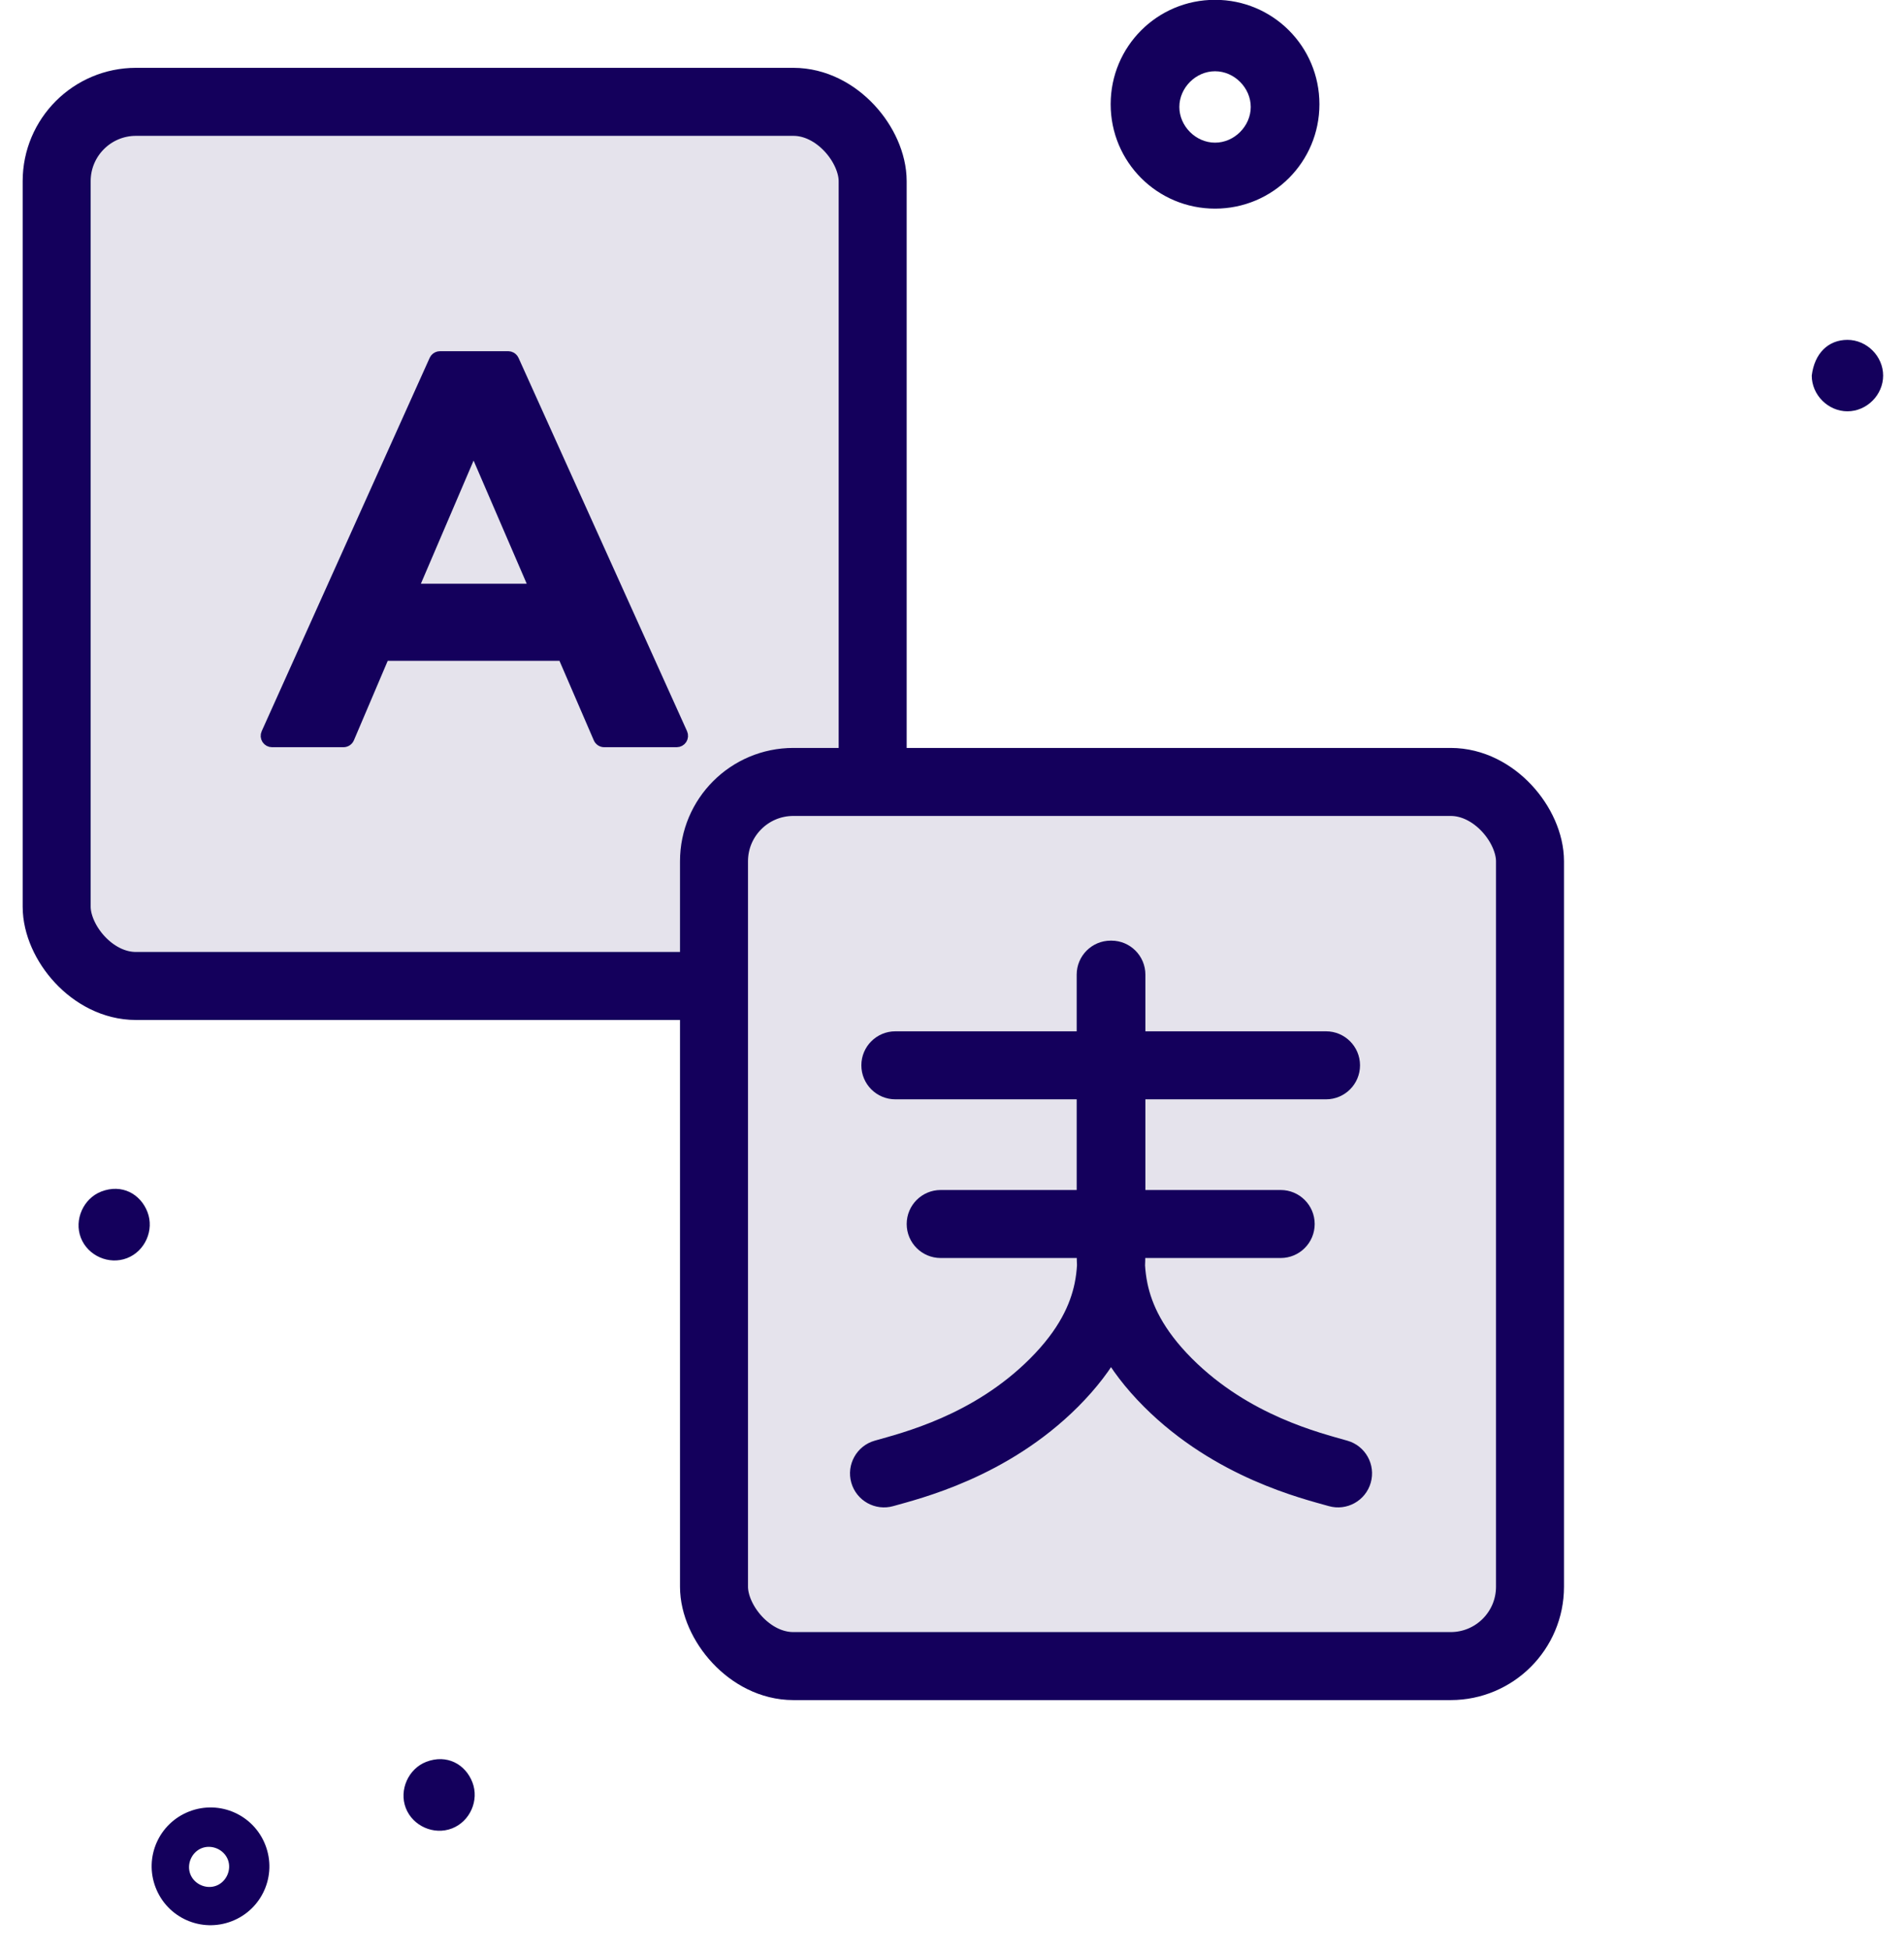 <?xml version="1.0" encoding="UTF-8"?> <svg xmlns="http://www.w3.org/2000/svg" width="84" height="86" viewBox="0 0 84 86" fill="none"><g clip-path="url(#clip0_440_7479)"><rect x="2.5" y="4.492" width="36" height="39" rx="3.5" fill="#E5E3EC" stroke="#14005C" stroke-width="3"></rect><path d="M22.422 15.742L22.493 15.753C22.561 15.773 22.619 15.823 22.649 15.89L30.083 32.356C30.118 32.434 30.111 32.524 30.065 32.596C30.019 32.667 29.94 32.71 29.855 32.71H26.656C26.556 32.71 26.466 32.65 26.427 32.559L24.846 28.898H16.941L15.383 32.558C15.344 32.65 15.253 32.71 15.152 32.71H12C11.915 32.71 11.836 32.667 11.79 32.596C11.744 32.525 11.738 32.435 11.773 32.357L19.183 15.89L19.222 15.829C19.268 15.775 19.337 15.742 19.41 15.742H22.422ZM18.189 25.999H23.618L20.893 19.683L18.189 25.999Z" fill="#14005C" stroke="#14005C" stroke-width="0.5" stroke-linejoin="round"></path><rect x="31.5" y="34.492" width="36" height="39" rx="3.5" fill="#E5E3EC" stroke="#14005C" stroke-width="3"></rect><path d="M49.032 41.992C49.584 41.992 50.032 42.44 50.032 42.992V45.992H58.501C59.053 45.992 59.501 46.44 59.501 46.992C59.501 47.544 59.053 47.992 58.501 47.992H50.032V52.992H56.501C57.053 52.992 57.501 53.44 57.501 53.992C57.501 54.544 57.053 54.992 56.501 54.992H50.025C50.029 55.246 50.031 55.525 50.016 55.821C50.033 56.105 50.068 56.402 50.135 56.724C50.343 57.711 50.868 58.915 52.239 60.285C54.858 62.905 58.112 63.689 59.306 64.03C59.837 64.182 60.145 64.736 59.994 65.267C59.842 65.797 59.288 66.106 58.757 65.954C57.618 65.629 53.862 64.736 50.825 61.699C50.02 60.895 49.436 60.11 49.016 59.355C48.596 60.11 48.012 60.895 47.208 61.699C44.171 64.736 40.414 65.629 39.275 65.954C38.744 66.106 38.19 65.797 38.039 65.267C37.887 64.736 38.195 64.182 38.726 64.03C39.92 63.689 43.174 62.905 45.794 60.285C47.164 58.915 47.689 57.711 47.897 56.724C47.965 56.402 47.998 56.105 48.015 55.821C48 55.525 48.002 55.246 48.006 54.992H41.501C40.948 54.992 40.501 54.544 40.501 53.992C40.501 53.44 40.948 52.992 41.501 52.992H48.001V47.992H39.501C38.948 47.992 38.501 47.544 38.501 46.992C38.501 46.44 38.948 45.992 39.501 45.992H48.001V42.992C48.001 42.44 48.448 41.992 49.001 41.992H49.032Z" fill="#14005C"></path><path d="M50.032 45.992H49.532V46.492H50.032V45.992ZM50.032 47.992V47.492H49.532V47.992H50.032ZM50.032 52.992H49.532V53.492H50.032V52.992ZM50.025 54.992V54.492H49.516L49.525 55.001L50.025 54.992ZM50.016 55.821L49.517 55.796L49.515 55.824L49.517 55.852L50.016 55.821ZM50.135 56.724L49.646 56.827L49.646 56.827L50.135 56.724ZM52.239 60.285L52.592 59.932L52.239 60.285ZM59.306 64.03L59.444 63.55L59.444 63.55L59.306 64.03ZM59.994 65.267L60.474 65.404L60.474 65.404L59.994 65.267ZM58.757 65.954L58.62 66.435L58.62 66.435L58.757 65.954ZM50.825 61.699L50.471 62.053L50.825 61.699ZM49.016 59.355L49.453 59.112L49.016 58.328L48.579 59.112L49.016 59.355ZM47.208 61.699L47.561 62.053L47.208 61.699ZM39.275 65.954L39.412 66.435L39.412 66.435L39.275 65.954ZM38.039 65.267L37.558 65.404L37.558 65.404L38.039 65.267ZM38.726 64.03L38.589 63.55L38.589 63.55L38.726 64.03ZM45.794 60.285L45.44 59.932L45.794 60.285ZM47.897 56.724L48.386 56.827V56.827L47.897 56.724ZM48.015 55.821L48.514 55.852L48.516 55.824L48.514 55.796L48.015 55.821ZM48.006 54.992L48.506 55.001L48.515 54.492H48.006V54.992ZM48.001 52.992V53.492H48.501V52.992H48.001ZM48.001 47.992H48.501V47.492H48.001V47.992ZM48.001 45.992V46.492H48.501V45.992H48.001ZM49.032 41.992V42.492C49.308 42.492 49.532 42.716 49.532 42.992H50.032H50.532C50.532 42.164 49.86 41.492 49.032 41.492V41.992ZM50.032 42.992H49.532V45.992H50.032H50.532V42.992H50.032ZM50.032 45.992V46.492H58.501V45.992V45.492H50.032V45.992ZM58.501 45.992V46.492C58.777 46.492 59.001 46.716 59.001 46.992H59.501H60.001C60.001 46.164 59.329 45.492 58.501 45.492V45.992ZM59.501 46.992H59.001C59.001 47.268 58.777 47.492 58.501 47.492V47.992V48.492C59.329 48.492 60.001 47.821 60.001 46.992H59.501ZM58.501 47.992V47.492H50.032V47.992V48.492H58.501V47.992ZM50.032 47.992H49.532V52.992H50.032H50.532V47.992H50.032ZM50.032 52.992V53.492H56.501V52.992V52.492H50.032V52.992ZM56.501 52.992V53.492C56.777 53.492 57.001 53.716 57.001 53.992H57.501H58.001C58.001 53.164 57.329 52.492 56.501 52.492V52.992ZM57.501 53.992H57.001C57.001 54.268 56.777 54.492 56.501 54.492V54.992V55.492C57.329 55.492 58.001 54.821 58.001 53.992H57.501ZM56.501 54.992V54.492H50.025V54.992V55.492H56.501V54.992ZM50.025 54.992L49.525 55.001C49.529 55.251 49.531 55.516 49.517 55.796L50.016 55.821L50.516 55.846C50.531 55.533 50.529 55.241 50.525 54.983L50.025 54.992ZM50.016 55.821L49.517 55.852C49.535 56.154 49.572 56.477 49.646 56.827L50.135 56.724L50.624 56.621C50.563 56.327 50.531 56.055 50.515 55.791L50.016 55.821ZM50.135 56.724L49.646 56.827C49.875 57.914 50.45 59.203 51.885 60.639L52.239 60.285L52.592 59.932C51.287 58.626 50.811 57.508 50.624 56.621L50.135 56.724ZM52.239 60.285L51.885 60.639C54.609 63.363 57.989 64.174 59.169 64.511L59.306 64.03L59.444 63.55C58.235 63.204 55.108 62.447 52.592 59.932L52.239 60.285ZM59.306 64.03L59.169 64.511C59.434 64.587 59.589 64.864 59.513 65.129L59.994 65.267L60.474 65.404C60.702 64.607 60.24 63.777 59.444 63.55L59.306 64.03ZM59.994 65.267L59.513 65.129C59.437 65.395 59.16 65.549 58.895 65.473L58.757 65.954L58.62 66.435C59.417 66.662 60.247 66.2 60.474 65.404L59.994 65.267ZM58.757 65.954L58.895 65.473C57.742 65.144 54.111 64.278 51.178 61.346L50.825 61.699L50.471 62.053C53.612 65.194 57.494 66.113 58.62 66.435L58.757 65.954ZM50.825 61.699L51.178 61.346C50.404 60.571 49.849 59.823 49.453 59.112L49.016 59.355L48.579 59.599C49.024 60.398 49.637 61.218 50.471 62.053L50.825 61.699ZM49.016 59.355L48.579 59.112C48.184 59.823 47.629 60.571 46.854 61.346L47.208 61.699L47.561 62.053C48.395 61.218 49.008 60.398 49.453 59.599L49.016 59.355ZM47.208 61.699L46.854 61.346C43.921 64.278 40.29 65.144 39.138 65.473L39.275 65.954L39.412 66.435C40.538 66.113 44.42 65.194 47.561 62.053L47.208 61.699ZM39.275 65.954L39.138 65.473C38.873 65.549 38.595 65.395 38.519 65.129L38.039 65.267L37.558 65.404C37.785 66.2 38.615 66.662 39.412 66.435L39.275 65.954ZM38.039 65.267L38.519 65.129C38.444 64.864 38.598 64.587 38.863 64.511L38.726 64.03L38.589 63.55C37.793 63.777 37.331 64.607 37.558 65.404L38.039 65.267ZM38.726 64.03L38.863 64.511C40.044 64.174 43.423 63.363 46.147 60.639L45.794 60.285L45.44 59.932C42.925 62.447 39.797 63.204 38.589 63.55L38.726 64.03ZM45.794 60.285L46.147 60.639C47.582 59.203 48.157 57.914 48.386 56.827L47.897 56.724L47.408 56.621C47.221 57.508 46.746 58.626 45.44 59.932L45.794 60.285ZM47.897 56.724L48.386 56.827C48.46 56.476 48.496 56.153 48.514 55.852L48.015 55.821L47.516 55.791C47.5 56.056 47.469 56.328 47.408 56.621L47.897 56.724ZM48.015 55.821L48.514 55.796C48.501 55.517 48.502 55.251 48.506 55.001L48.006 54.992L47.506 54.983C47.502 55.241 47.5 55.533 47.516 55.846L48.015 55.821ZM48.006 54.992V54.492H41.501V54.992V55.492H48.006V54.992ZM41.501 54.992V54.492C41.224 54.492 41.001 54.268 41.001 53.992H40.501H40.001C40.001 54.821 40.672 55.492 41.501 55.492V54.992ZM40.501 53.992H41.001C41.001 53.716 41.224 53.492 41.501 53.492V52.992V52.492C40.672 52.492 40.001 53.164 40.001 53.992H40.501ZM41.501 52.992V53.492H48.001V52.992V52.492H41.501V52.992ZM48.001 52.992H48.501V47.992H48.001H47.501V52.992H48.001ZM48.001 47.992V47.492H39.501V47.992V48.492H48.001V47.992ZM39.501 47.992V47.492C39.224 47.492 39.001 47.268 39.001 46.992H38.501H38.001C38.001 47.821 38.672 48.492 39.501 48.492V47.992ZM38.501 46.992H39.001C39.001 46.716 39.224 46.492 39.501 46.492V45.992V45.492C38.672 45.492 38.001 46.164 38.001 46.992H38.501ZM39.501 45.992V46.492H48.001V45.992V45.492H39.501V45.992ZM48.001 45.992H48.501V42.992H48.001H47.501V45.992H48.001ZM48.001 42.992H48.501C48.501 42.716 48.724 42.492 49.001 42.492V41.992V41.492C48.172 41.492 47.501 42.164 47.501 42.992H48.001ZM49.001 41.992V42.492H49.032V41.992V41.492H49.001V41.992Z" fill="#14005C"></path></g><path d="M53.605 9.203C51.056 9.203 49 7.147 49 4.598C49 2.048 51.056 -0.008 53.605 -0.008C56.154 -0.008 58.21 2.048 58.21 4.598C58.21 7.147 56.154 9.203 53.605 9.203ZM53.605 3.143C52.751 3.143 52.03 3.876 52.03 4.718C52.03 5.56 52.751 6.293 53.605 6.293C54.459 6.293 55.18 5.56 55.18 4.718C55.18 3.876 54.459 3.143 53.605 3.143Z" fill="#14005C"></path><path d="M6.505 53.461C6.813 54.258 6.4 55.191 5.603 55.498C4.807 55.806 3.874 55.393 3.566 54.597C3.259 53.801 3.683 52.863 4.468 52.56C5.377 52.209 6.197 52.665 6.505 53.461Z" fill="#14005C"></path><path d="M20.841 78.618C21.149 79.414 20.736 80.347 19.939 80.654C19.143 80.962 18.21 80.549 17.902 79.753C17.595 78.957 18.019 78.019 18.804 77.716C19.713 77.365 20.533 77.821 20.841 78.618Z" fill="#14005C"></path><path d="M81.505 14.992C82.358 14.992 83.08 15.714 83.08 16.567C83.08 17.421 82.358 18.143 81.505 18.143C80.651 18.143 79.93 17.421 79.93 16.567C80.05 15.593 80.651 14.992 81.505 14.992Z" fill="#14005C"></path><path d="M6.866 83.261C6.348 81.921 7.012 80.422 8.352 79.904C9.692 79.386 11.191 80.05 11.709 81.39C12.227 82.731 11.563 84.23 10.223 84.747C8.883 85.265 7.384 84.602 6.866 83.261ZM10.053 82.03C9.879 81.581 9.347 81.351 8.904 81.522C8.462 81.693 8.223 82.222 8.396 82.67C8.57 83.119 9.102 83.35 9.544 83.179C9.987 83.008 10.226 82.479 10.053 82.03Z" fill="#14005C"></path><defs><clipPath id="clip0_440_7479"><rect width="72" height="73" fill="white" transform="translate(0 2.992)"></rect></clipPath></defs></svg> 